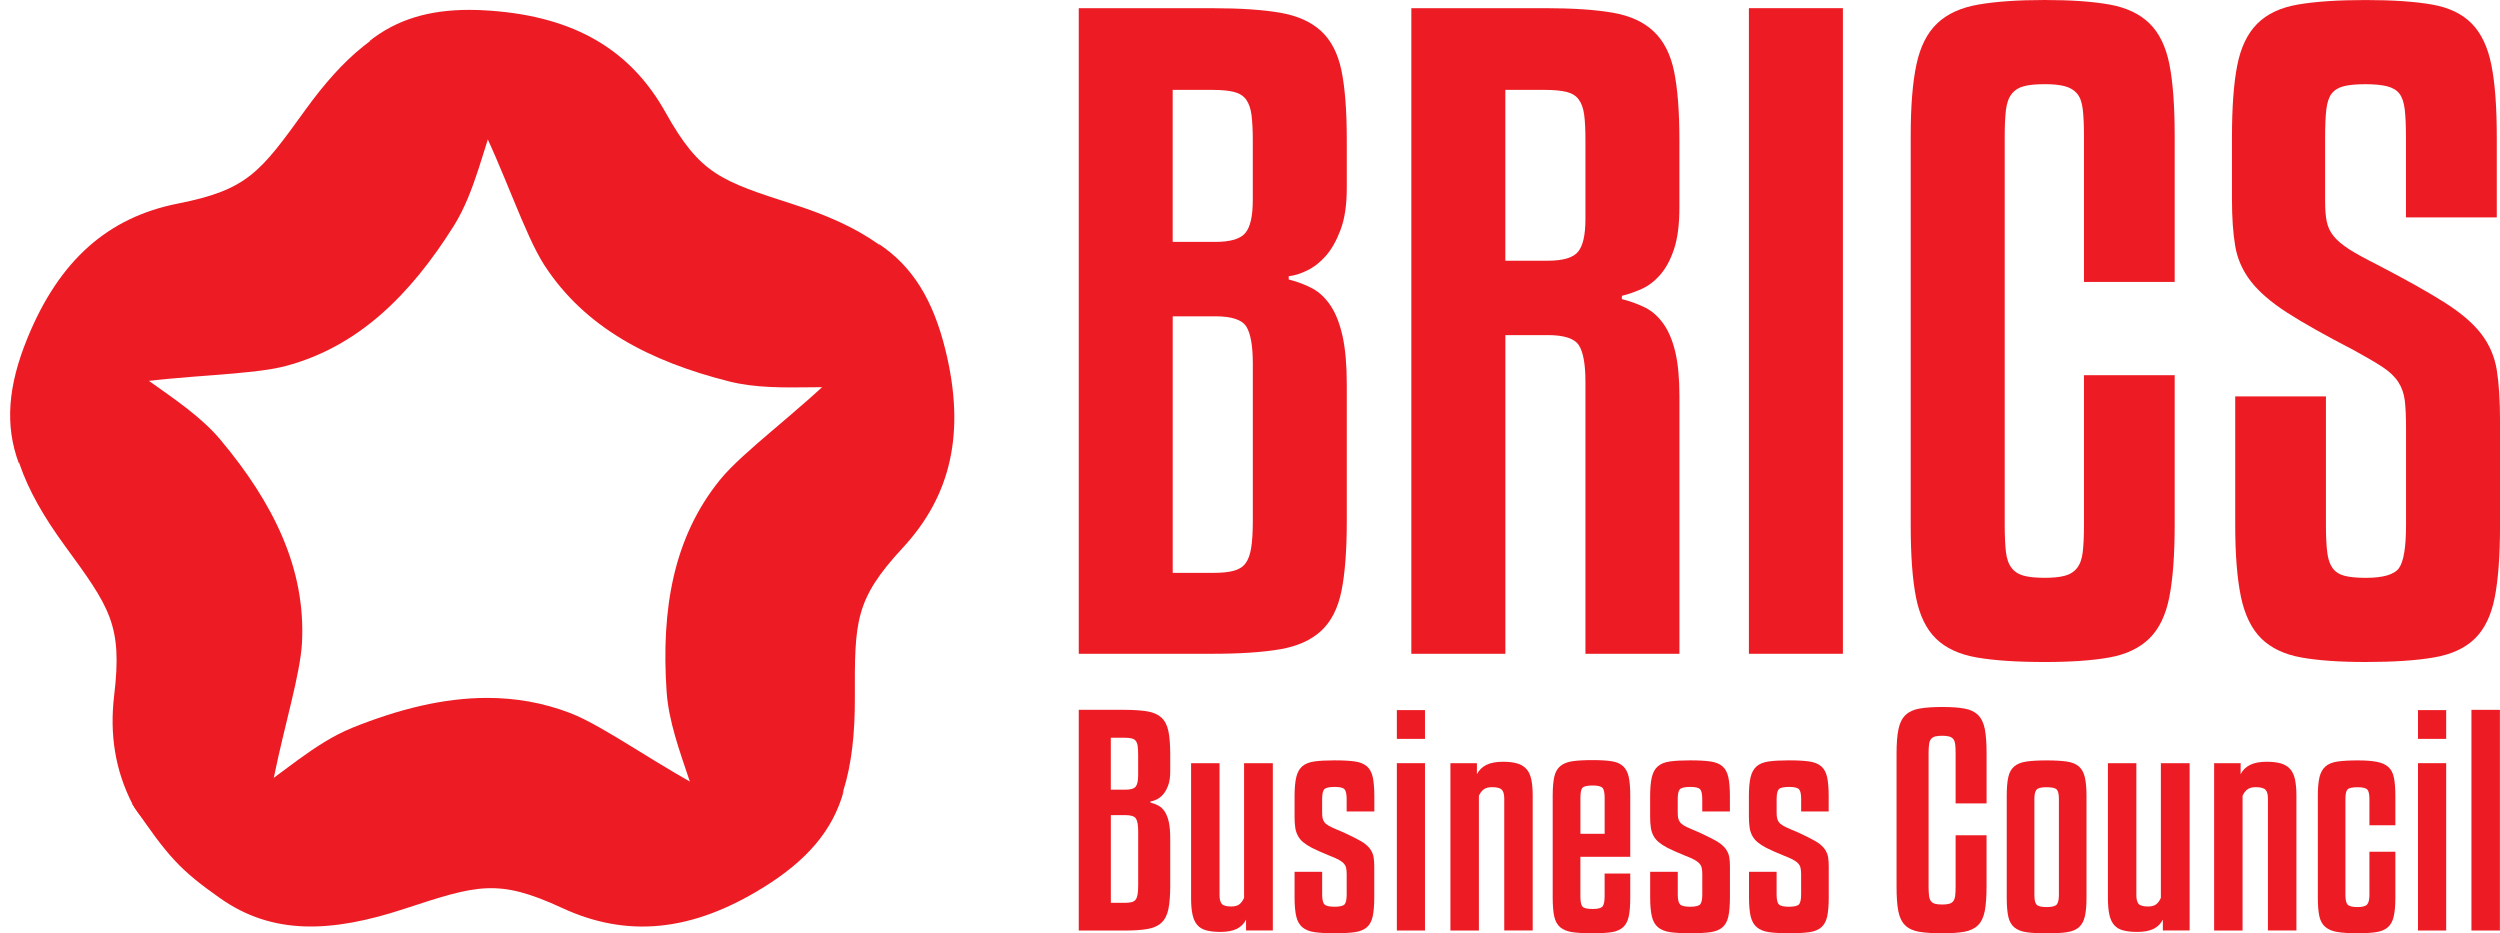 <svg width="150" height="56" viewBox="0 0 150 56" fill="none" xmlns="http://www.w3.org/2000/svg">
<path d="M77.325 16.769C77.847 16.902 78.322 17.081 78.747 17.309C79.172 17.539 79.539 17.89 79.852 18.363C80.162 18.837 80.396 19.451 80.561 20.201C80.724 20.954 80.807 21.918 80.807 23.094V31.284C80.807 33.017 80.7 34.405 80.49 35.451C80.279 36.496 79.87 37.298 79.267 37.853C78.665 38.409 77.843 38.778 76.799 38.957C75.755 39.136 74.401 39.227 72.74 39.227H64.725V0.492H72.74C74.401 0.492 75.755 0.582 76.799 0.762C77.843 0.941 78.665 1.31 79.267 1.864C79.87 2.42 80.277 3.212 80.49 4.242C80.7 5.271 80.807 6.654 80.807 8.385V11.276C80.807 12.292 80.684 13.124 80.438 13.777C80.192 14.432 79.9 14.954 79.555 15.347C79.211 15.738 78.834 16.034 78.427 16.229C78.018 16.427 77.651 16.54 77.323 16.572V16.767L77.325 16.769ZM70.361 14.514H72.91C73.825 14.514 74.429 14.335 74.725 13.974C75.019 13.616 75.167 12.963 75.167 12.014V8.385C75.167 7.796 75.14 7.307 75.092 6.914C75.044 6.523 74.937 6.212 74.774 5.983C74.61 5.753 74.365 5.598 74.038 5.515C73.712 5.435 73.287 5.394 72.763 5.394H70.361V14.514ZM70.361 34.373H72.763C73.287 34.373 73.704 34.332 74.014 34.25C74.326 34.169 74.562 34.02 74.725 33.808C74.888 33.597 75.003 33.286 75.07 32.877C75.134 32.468 75.169 31.938 75.169 31.286V21.821C75.169 20.741 75.036 19.999 74.776 19.59C74.514 19.181 73.893 18.978 72.912 18.978H70.363V34.375L70.361 34.373Z" fill="#ED1C24"/>
<path d="M90.32 39.229H84.68V0.49H92.698C94.358 0.49 95.712 0.58 96.756 0.76C97.798 0.939 98.622 1.316 99.224 1.888C99.829 2.46 100.236 3.262 100.447 4.292C100.657 5.322 100.764 6.686 100.764 8.387V12.457C100.764 13.471 100.657 14.295 100.447 14.931C100.238 15.568 99.962 16.084 99.621 16.477C99.281 16.868 98.908 17.156 98.503 17.335C98.098 17.515 97.701 17.654 97.312 17.751V17.946C97.83 18.077 98.299 18.25 98.722 18.462C99.144 18.675 99.506 19.002 99.817 19.443C100.125 19.884 100.359 20.449 100.522 21.136C100.683 21.823 100.766 22.706 100.766 23.784V39.229H95.126V22.901C95.126 21.855 94.995 21.128 94.735 20.719C94.473 20.312 93.852 20.106 92.871 20.106H90.322V39.229H90.32ZM90.32 15.643H92.869C93.784 15.643 94.388 15.463 94.684 15.105C94.979 14.744 95.126 14.091 95.126 13.142V8.385C95.126 7.764 95.102 7.266 95.051 6.89C95.001 6.513 94.896 6.21 94.733 5.983C94.57 5.753 94.324 5.598 93.997 5.517C93.671 5.437 93.246 5.394 92.722 5.394H90.32V15.643Z" fill="#ED1C24"/>
<path d="M110.574 0.49H104.934V39.227H110.574V0.49Z" fill="#ED1C24"/>
<path d="M125.038 16.916V8.139C125.038 7.484 125.012 6.954 124.964 6.545C124.917 6.138 124.802 5.825 124.623 5.612C124.444 5.4 124.198 5.255 123.888 5.173C123.575 5.09 123.176 5.05 122.687 5.05C122.163 5.05 121.748 5.09 121.435 5.173C121.125 5.253 120.879 5.41 120.7 5.638C120.52 5.866 120.406 6.186 120.357 6.593C120.309 7.002 120.283 7.514 120.283 8.135V31.487C120.283 32.172 120.309 32.72 120.357 33.127C120.406 33.534 120.52 33.853 120.7 34.08C120.879 34.308 121.125 34.465 121.435 34.546C121.748 34.627 122.163 34.669 122.687 34.669C123.176 34.669 123.575 34.629 123.888 34.546C124.198 34.463 124.444 34.31 124.623 34.08C124.802 33.853 124.917 33.532 124.964 33.125C125.012 32.716 125.038 32.17 125.038 31.483V22.51H130.481V31.483C130.481 33.282 130.374 34.723 130.162 35.811C129.951 36.899 129.55 37.732 128.959 38.31C128.369 38.888 127.569 39.267 126.558 39.449C125.544 39.63 124.252 39.721 122.685 39.721C121.016 39.721 119.66 39.63 118.614 39.45C117.566 39.269 116.752 38.894 116.162 38.322C115.574 37.75 115.173 36.924 114.961 35.846C114.747 34.767 114.643 33.329 114.643 31.531V8.141C114.643 6.376 114.755 4.953 114.985 3.875C115.215 2.795 115.63 1.971 116.236 1.398C116.839 0.826 117.665 0.451 118.713 0.272C119.759 0.091 121.083 0 122.685 0C124.287 0 125.544 0.091 126.558 0.27C127.571 0.449 128.371 0.826 128.959 1.396C129.55 1.969 129.949 2.787 130.162 3.849C130.374 4.913 130.481 6.343 130.481 8.141V16.918H125.038V16.916Z" fill="#ED1C24"/>
<path d="M144.358 13.043V8.237C144.358 7.552 144.334 6.996 144.285 6.571C144.237 6.148 144.126 5.827 143.963 5.616C143.796 5.404 143.548 5.257 143.219 5.175C142.889 5.094 142.46 5.052 141.93 5.052C141.372 5.052 140.93 5.094 140.618 5.175C140.304 5.255 140.066 5.404 139.901 5.616C139.735 5.829 139.629 6.148 139.58 6.571C139.53 6.996 139.506 7.552 139.506 8.237V12.064C139.506 12.554 139.536 12.963 139.604 13.291C139.671 13.618 139.808 13.912 140.022 14.172C140.235 14.434 140.545 14.696 140.952 14.958C141.362 15.217 141.926 15.528 142.645 15.889C144.344 16.771 145.686 17.523 146.665 18.143C147.646 18.764 148.384 19.393 148.874 20.032C149.361 20.668 149.674 21.39 149.805 22.19C149.936 22.992 150.002 24.027 150.002 25.303V31.531C150.002 33.329 149.895 34.767 149.684 35.846C149.472 36.926 149.073 37.75 148.487 38.322C147.898 38.894 147.076 39.271 146.018 39.45C144.958 39.632 143.596 39.72 141.934 39.72C140.37 39.72 139.083 39.63 138.075 39.448C137.063 39.267 136.265 38.886 135.677 38.31C135.093 37.732 134.686 36.899 134.456 35.811C134.23 34.723 134.113 33.28 134.113 31.483V23.785H139.556V31.483C139.556 32.17 139.58 32.716 139.633 33.125C139.681 33.534 139.788 33.853 139.953 34.082C140.118 34.31 140.358 34.467 140.67 34.548C140.985 34.628 141.406 34.671 141.934 34.671C142.994 34.671 143.661 34.475 143.941 34.082C144.221 33.691 144.362 32.827 144.362 31.489V25.662C144.362 25.009 144.338 24.469 144.289 24.045C144.241 23.622 144.108 23.245 143.896 22.919C143.683 22.593 143.364 22.29 142.941 22.014C142.516 21.736 141.944 21.402 141.225 21.009C139.524 20.128 138.19 19.379 137.227 18.758C136.261 18.135 135.536 17.509 135.044 16.872C134.555 16.237 134.244 15.534 134.113 14.766C133.982 14 133.918 13.061 133.918 11.951V8.229C133.918 6.434 134.023 4.997 134.236 3.919C134.446 2.841 134.847 2.011 135.433 1.423C136.02 0.834 136.834 0.451 137.878 0.272C138.921 0.093 140.273 0.002 141.934 0.002C143.594 0.002 144.892 0.093 145.918 0.272C146.945 0.451 147.743 0.836 148.315 1.425C148.886 2.015 149.277 2.847 149.488 3.925C149.702 5.003 149.807 6.442 149.807 8.239V13.045H144.364L144.358 13.043Z" fill="#ED1C24"/>
<path d="M69.025 48.153C69.204 48.198 69.365 48.26 69.51 48.339C69.655 48.417 69.782 48.538 69.887 48.699C69.992 48.861 70.073 49.07 70.131 49.326C70.185 49.584 70.214 49.913 70.214 50.316V53.116C70.214 53.709 70.177 54.184 70.105 54.541C70.032 54.9 69.893 55.172 69.688 55.363C69.482 55.555 69.202 55.68 68.845 55.74C68.489 55.803 68.027 55.833 67.461 55.833H64.725V42.59H67.461C68.027 42.59 68.489 42.622 68.845 42.682C69.202 42.745 69.482 42.87 69.688 43.057C69.893 43.249 70.032 43.519 70.105 43.871C70.177 44.224 70.214 44.696 70.214 45.288V46.275C70.214 46.622 70.171 46.908 70.089 47.13C70.004 47.353 69.903 47.533 69.786 47.666C69.669 47.799 69.541 47.9 69.401 47.968C69.263 48.035 69.135 48.075 69.025 48.085V48.151V48.153ZM66.649 47.382H67.519C67.83 47.382 68.039 47.321 68.14 47.198C68.239 47.075 68.289 46.852 68.289 46.527V45.288C68.289 45.087 68.279 44.919 68.263 44.784C68.247 44.649 68.211 44.544 68.156 44.466C68.1 44.387 68.015 44.333 67.904 44.307C67.793 44.278 67.648 44.264 67.469 44.264H66.649V47.382ZM66.649 54.17H67.469C67.648 54.17 67.787 54.156 67.896 54.128C68.001 54.1 68.084 54.049 68.14 53.977C68.195 53.904 68.233 53.797 68.257 53.658C68.279 53.519 68.291 53.338 68.291 53.114V49.878C68.291 49.51 68.247 49.256 68.158 49.117C68.068 48.975 67.856 48.907 67.522 48.907H66.651V54.17H66.649Z" fill="#ED1C24"/>
<path d="M74.647 45.79H76.37V55.828H74.763V55.176C74.641 55.422 74.457 55.607 74.211 55.73C73.966 55.853 73.635 55.915 73.224 55.915C72.888 55.915 72.607 55.883 72.378 55.822C72.15 55.762 71.967 55.653 71.834 55.496C71.701 55.341 71.604 55.131 71.549 54.867C71.491 54.605 71.465 54.273 71.465 53.872V45.792H73.172V53.703C73.172 53.949 73.216 54.124 73.307 54.231C73.395 54.335 73.585 54.39 73.875 54.39C74.097 54.39 74.264 54.341 74.377 54.247C74.487 54.152 74.576 54.027 74.645 53.87V45.79H74.647Z" fill="#ED1C24"/>
<path d="M80.799 48.69V47.936C80.799 47.646 80.757 47.454 80.672 47.358C80.588 47.263 80.388 47.215 80.072 47.215C79.755 47.215 79.54 47.263 79.455 47.358C79.371 47.454 79.328 47.646 79.328 47.936V48.742C79.328 48.877 79.336 48.988 79.352 49.076C79.371 49.167 79.407 49.25 79.461 49.328C79.518 49.407 79.604 49.479 79.723 49.546C79.84 49.612 79.995 49.685 80.185 49.764C80.43 49.864 80.648 49.959 80.833 50.048C81.017 50.136 81.188 50.221 81.345 50.3C81.593 50.422 81.788 50.543 81.934 50.658C82.079 50.775 82.192 50.9 82.27 51.035C82.347 51.168 82.399 51.311 82.421 51.462C82.443 51.613 82.456 51.789 82.456 51.99V53.85C82.456 54.319 82.423 54.696 82.363 54.983C82.3 55.267 82.183 55.486 82.012 55.635C81.837 55.786 81.599 55.885 81.293 55.93C80.987 55.974 80.582 55.996 80.08 55.996C79.578 55.996 79.187 55.974 78.877 55.93C78.564 55.885 78.319 55.786 78.141 55.635C77.962 55.484 77.839 55.267 77.775 54.983C77.708 54.696 77.674 54.319 77.674 53.85V52.309H79.33V53.667C79.33 53.967 79.374 54.166 79.465 54.261C79.556 54.358 79.759 54.404 80.074 54.404C80.388 54.404 80.604 54.354 80.682 54.253C80.761 54.152 80.801 53.957 80.801 53.667V52.444C80.801 52.298 80.789 52.175 80.767 52.075C80.745 51.974 80.698 51.885 80.624 51.807C80.553 51.728 80.451 51.654 80.316 51.579C80.18 51.509 79.999 51.426 79.763 51.337C79.54 51.249 79.342 51.164 79.169 51.085C78.998 51.007 78.843 50.934 78.71 50.868C78.496 50.757 78.325 50.644 78.19 50.531C78.057 50.42 77.95 50.291 77.873 50.146C77.795 50.001 77.74 49.836 77.714 49.651C77.686 49.465 77.674 49.246 77.674 48.99V47.767C77.674 47.297 77.708 46.92 77.775 46.636C77.841 46.352 77.96 46.132 78.133 45.981C78.307 45.83 78.55 45.731 78.861 45.687C79.173 45.643 79.58 45.621 80.082 45.621C80.584 45.621 80.975 45.643 81.287 45.687C81.601 45.731 81.841 45.83 82.016 45.981C82.188 46.132 82.304 46.35 82.367 46.636C82.427 46.92 82.46 47.297 82.46 47.767V48.688H80.803L80.799 48.69Z" fill="#ED1C24"/>
<path d="M85.499 44.333H83.811V42.606H85.499V44.333ZM85.499 55.831H83.811V45.79H85.499V55.831Z" fill="#ED1C24"/>
<path d="M88.734 55.831H87.025V45.79H88.615V46.453C88.738 46.209 88.926 46.023 89.175 45.897C89.427 45.77 89.764 45.705 90.189 45.705C90.523 45.705 90.806 45.739 91.033 45.806C91.261 45.872 91.446 45.985 91.585 46.14C91.727 46.297 91.821 46.505 91.878 46.769C91.934 47.033 91.962 47.359 91.962 47.75V55.829H90.255V47.918C90.255 47.66 90.205 47.48 90.106 47.382C90.006 47.281 89.81 47.23 89.52 47.23C89.296 47.23 89.127 47.279 89.01 47.373C88.893 47.468 88.801 47.593 88.734 47.75V55.829V55.831Z" fill="#ED1C24"/>
<path d="M94.823 51.406V53.767C94.823 54.092 94.865 54.301 94.95 54.396C95.034 54.491 95.236 54.539 95.55 54.539C95.864 54.539 96.052 54.493 96.142 54.396C96.233 54.301 96.277 54.092 96.277 53.767V52.411H97.815V53.868C97.815 54.338 97.785 54.712 97.724 54.992C97.662 55.273 97.547 55.488 97.38 55.637C97.212 55.788 96.985 55.885 96.695 55.931C96.404 55.976 96.025 55.998 95.556 55.998C95.087 55.998 94.663 55.976 94.351 55.931C94.039 55.885 93.793 55.788 93.614 55.637C93.436 55.486 93.317 55.271 93.255 54.99C93.194 54.71 93.162 54.336 93.162 53.866V47.738C93.162 47.269 93.194 46.892 93.255 46.614C93.317 46.334 93.436 46.118 93.614 45.967C93.793 45.816 94.039 45.717 94.351 45.673C94.661 45.627 95.064 45.606 95.556 45.606C96.048 45.606 96.402 45.629 96.695 45.673C96.985 45.717 97.212 45.816 97.38 45.967C97.547 46.118 97.662 46.334 97.724 46.616C97.785 46.896 97.815 47.271 97.815 47.742V51.408H94.82L94.823 51.406ZM94.823 50.029H96.279V47.883C96.279 47.559 96.235 47.353 96.144 47.265C96.054 47.176 95.858 47.13 95.552 47.13C95.246 47.13 95.034 47.176 94.951 47.265C94.865 47.353 94.825 47.561 94.825 47.883V50.029H94.823Z" fill="#ED1C24"/>
<path d="M102.135 48.69V47.936C102.135 47.646 102.093 47.454 102.008 47.358C101.924 47.263 101.724 47.215 101.408 47.215C101.091 47.215 100.876 47.263 100.791 47.358C100.706 47.454 100.664 47.646 100.664 47.936V48.742C100.664 48.877 100.672 48.988 100.688 49.076C100.706 49.167 100.743 49.25 100.799 49.328C100.856 49.407 100.942 49.479 101.059 49.546C101.178 49.612 101.331 49.685 101.521 49.764C101.768 49.864 101.984 49.959 102.167 50.048C102.353 50.136 102.524 50.221 102.681 50.3C102.929 50.422 103.127 50.543 103.272 50.658C103.417 50.775 103.53 50.9 103.608 51.035C103.687 51.168 103.739 51.311 103.761 51.462C103.783 51.613 103.796 51.789 103.796 51.99V53.85C103.796 54.319 103.763 54.696 103.703 54.983C103.64 55.267 103.524 55.486 103.352 55.635C103.179 55.786 102.939 55.885 102.633 55.93C102.327 55.974 101.922 55.996 101.418 55.996C100.914 55.996 100.527 55.974 100.215 55.93C99.903 55.885 99.657 55.786 99.479 55.635C99.3 55.484 99.177 55.267 99.111 54.983C99.044 54.696 99.01 54.319 99.01 53.85V52.309H100.666V53.667C100.666 53.967 100.711 54.166 100.801 54.261C100.892 54.358 101.095 54.404 101.41 54.404C101.724 54.404 101.94 54.354 102.018 54.253C102.097 54.152 102.137 53.957 102.137 53.667V52.444C102.137 52.298 102.125 52.175 102.103 52.075C102.081 51.974 102.034 51.885 101.96 51.807C101.889 51.728 101.787 51.654 101.652 51.579C101.517 51.509 101.335 51.426 101.099 51.337C100.876 51.249 100.676 51.164 100.505 51.085C100.334 51.007 100.179 50.934 100.046 50.868C99.834 50.757 99.661 50.644 99.526 50.531C99.393 50.42 99.286 50.291 99.207 50.146C99.131 50.001 99.076 49.836 99.05 49.651C99.022 49.465 99.008 49.246 99.008 48.99V47.767C99.008 47.297 99.042 46.92 99.109 46.636C99.175 46.352 99.294 46.132 99.467 45.981C99.641 45.83 99.884 45.731 100.195 45.687C100.507 45.643 100.914 45.621 101.416 45.621C101.918 45.621 102.308 45.643 102.621 45.687C102.935 45.731 103.175 45.83 103.35 45.981C103.522 46.132 103.638 46.35 103.701 46.636C103.761 46.92 103.794 47.297 103.794 47.767V48.688H102.137L102.135 48.69Z" fill="#ED1C24"/>
<path d="M108.069 48.69V47.936C108.069 47.646 108.027 47.454 107.942 47.358C107.857 47.263 107.656 47.215 107.342 47.215C107.027 47.215 106.81 47.263 106.725 47.358C106.64 47.454 106.598 47.646 106.598 47.936V48.742C106.598 48.877 106.606 48.988 106.622 49.076C106.64 49.167 106.677 49.25 106.733 49.328C106.789 49.407 106.876 49.479 106.993 49.546C107.11 49.612 107.265 49.685 107.454 49.764C107.702 49.864 107.918 49.959 108.103 50.048C108.289 50.136 108.458 50.221 108.615 50.3C108.863 50.422 109.058 50.543 109.203 50.658C109.349 50.775 109.461 50.9 109.54 51.035C109.617 51.168 109.669 51.311 109.691 51.462C109.713 51.613 109.725 51.789 109.725 51.99V53.85C109.725 54.319 109.693 54.696 109.633 54.983C109.57 55.267 109.453 55.486 109.28 55.635C109.107 55.786 108.869 55.885 108.563 55.93C108.254 55.974 107.851 55.996 107.35 55.996C106.848 55.996 106.457 55.974 106.147 55.93C105.834 55.885 105.588 55.786 105.409 55.635C105.23 55.484 105.109 55.267 105.04 54.983C104.974 54.696 104.94 54.319 104.94 53.85V52.309H106.596V53.667C106.596 53.967 106.64 54.166 106.731 54.261C106.822 54.358 107.025 54.404 107.34 54.404C107.654 54.404 107.87 54.354 107.948 54.253C108.027 54.152 108.067 53.957 108.067 53.667V52.444C108.067 52.298 108.055 52.175 108.031 52.075C108.011 51.974 107.962 51.885 107.89 51.807C107.819 51.728 107.716 51.654 107.579 51.579C107.446 51.509 107.263 51.426 107.027 51.337C106.806 51.249 106.606 51.164 106.433 51.085C106.262 51.007 106.108 50.934 105.973 50.868C105.762 50.757 105.588 50.644 105.453 50.531C105.32 50.42 105.216 50.291 105.137 50.146C105.057 50.001 105.004 49.836 104.976 49.651C104.948 49.465 104.934 49.246 104.934 48.99V47.767C104.934 47.297 104.968 46.92 105.034 46.636C105.103 46.352 105.222 46.132 105.395 45.981C105.568 45.83 105.812 45.731 106.122 45.687C106.435 45.643 106.842 45.621 107.344 45.621C107.845 45.621 108.236 45.643 108.549 45.687C108.863 45.731 109.103 45.83 109.276 45.981C109.449 46.132 109.566 46.35 109.629 46.636C109.689 46.92 109.721 47.297 109.721 47.767V48.688H108.065L108.069 48.69Z" fill="#ED1C24"/>
<path d="M117.337 48.204V45.204C117.337 44.98 117.329 44.799 117.311 44.658C117.295 44.519 117.255 44.412 117.194 44.339C117.134 44.267 117.049 44.218 116.944 44.188C116.838 44.16 116.701 44.146 116.535 44.146C116.354 44.146 116.215 44.16 116.108 44.188C116.003 44.216 115.919 44.269 115.858 44.347C115.796 44.426 115.758 44.535 115.742 44.674C115.725 44.815 115.715 44.988 115.715 45.202V53.183C115.715 53.417 115.725 53.604 115.742 53.743C115.758 53.885 115.796 53.991 115.858 54.07C115.919 54.148 116.003 54.201 116.108 54.229C116.215 54.257 116.356 54.271 116.535 54.271C116.701 54.271 116.838 54.259 116.944 54.229C117.049 54.201 117.134 54.148 117.194 54.07C117.255 53.993 117.295 53.885 117.311 53.743C117.329 53.604 117.337 53.417 117.337 53.181V50.114H119.193V53.181C119.193 53.796 119.157 54.29 119.086 54.662C119.012 55.035 118.877 55.319 118.677 55.517C118.476 55.714 118.204 55.843 117.857 55.906C117.511 55.968 117.069 55.998 116.535 55.998C115.967 55.998 115.504 55.966 115.145 55.906C114.788 55.843 114.508 55.714 114.311 55.519C114.109 55.323 113.972 55.041 113.9 54.672C113.827 54.304 113.793 53.812 113.793 53.197V45.202C113.793 44.599 113.831 44.112 113.91 43.743C113.986 43.374 114.129 43.092 114.337 42.897C114.543 42.701 114.825 42.572 115.181 42.512C115.538 42.449 115.989 42.419 116.537 42.419C117.086 42.419 117.513 42.449 117.859 42.512C118.206 42.572 118.478 42.701 118.679 42.897C118.879 43.092 119.014 43.372 119.088 43.735C119.159 44.097 119.195 44.587 119.195 45.202V48.202H117.339L117.337 48.204Z" fill="#ED1C24"/>
<path d="M125.19 53.87C125.19 54.34 125.156 54.714 125.089 54.995C125.023 55.273 124.902 55.488 124.731 55.639C124.555 55.792 124.313 55.889 124.001 55.934C123.689 55.98 123.286 56 122.796 56C122.306 56 121.903 55.98 121.593 55.934C121.279 55.889 121.035 55.792 120.856 55.639C120.678 55.49 120.557 55.275 120.497 54.995C120.435 54.714 120.404 54.342 120.404 53.87V47.752C120.404 47.283 120.435 46.908 120.497 46.63C120.557 46.352 120.678 46.134 120.856 45.985C121.033 45.834 121.279 45.737 121.593 45.691C121.906 45.647 122.306 45.624 122.796 45.624C123.286 45.624 123.689 45.647 124.001 45.691C124.313 45.737 124.555 45.834 124.731 45.985C124.902 46.136 125.023 46.352 125.089 46.63C125.156 46.908 125.19 47.283 125.19 47.752V53.87ZM123.534 47.938C123.534 47.648 123.489 47.458 123.401 47.367C123.312 47.279 123.111 47.233 122.798 47.233C122.486 47.233 122.284 47.281 122.198 47.376C122.107 47.47 122.063 47.658 122.063 47.938V53.703C122.063 53.993 122.107 54.186 122.198 54.281C122.284 54.376 122.486 54.424 122.798 54.424C123.111 54.424 123.326 54.372 123.409 54.265C123.493 54.158 123.534 53.971 123.534 53.703V47.938Z" fill="#ED1C24"/>
<path d="M129.654 45.79H131.377V55.828H129.771V55.176C129.648 55.422 129.465 55.607 129.219 55.73C128.973 55.853 128.645 55.915 128.232 55.915C127.897 55.915 127.615 55.883 127.387 55.822C127.158 55.762 126.976 55.653 126.843 55.496C126.71 55.341 126.616 55.131 126.559 54.867C126.503 54.605 126.475 54.273 126.475 53.872V45.792H128.181V53.703C128.181 53.949 128.226 54.124 128.314 54.231C128.403 54.335 128.592 54.39 128.883 54.39C129.106 54.39 129.271 54.341 129.386 54.247C129.497 54.152 129.586 54.027 129.652 53.87V45.79H129.654Z" fill="#ED1C24"/>
<path d="M134.554 55.831H132.848V45.79H134.438V46.453C134.56 46.209 134.748 46.023 134.998 45.897C135.25 45.77 135.586 45.705 136.011 45.705C136.346 45.705 136.626 45.739 136.856 45.806C137.083 45.872 137.267 45.985 137.408 46.14C137.547 46.297 137.643 46.505 137.7 46.769C137.756 47.033 137.785 47.359 137.785 47.75V55.829H136.076V47.918C136.076 47.66 136.027 47.48 135.927 47.382C135.826 47.281 135.632 47.23 135.342 47.23C135.119 47.23 134.947 47.279 134.832 47.373C134.716 47.468 134.621 47.593 134.554 47.75V55.829V55.831Z" fill="#ED1C24"/>
<path d="M142.165 49.511V47.936C142.165 47.646 142.121 47.454 142.03 47.367C141.942 47.277 141.75 47.234 141.46 47.234C141.138 47.234 140.934 47.279 140.85 47.367C140.765 47.456 140.725 47.648 140.725 47.936V53.703C140.725 53.993 140.771 54.186 140.86 54.281C140.948 54.376 141.15 54.424 141.46 54.424C141.75 54.424 141.942 54.37 142.03 54.265C142.121 54.158 142.165 53.973 142.165 53.703V51.105H143.721V53.87C143.721 54.34 143.687 54.716 143.62 55.001C143.552 55.285 143.433 55.5 143.26 55.645C143.088 55.792 142.855 55.885 142.564 55.929C142.276 55.974 141.907 55.996 141.46 55.996C140.96 55.996 140.555 55.972 140.249 55.921C139.941 55.871 139.699 55.77 139.522 55.619C139.342 55.468 139.223 55.254 139.161 54.974C139.101 54.696 139.07 54.325 139.07 53.87V47.752C139.07 47.283 139.103 46.908 139.169 46.63C139.238 46.352 139.356 46.136 139.53 45.985C139.701 45.834 139.945 45.737 140.255 45.691C140.57 45.647 140.971 45.624 141.46 45.624C141.95 45.624 142.313 45.653 142.607 45.709C142.903 45.766 143.135 45.868 143.302 46.02C143.469 46.171 143.58 46.386 143.636 46.664C143.693 46.942 143.721 47.305 143.721 47.754V49.514H142.165V49.511Z" fill="#ED1C24"/>
<path d="M146.771 44.333H145.08V42.606H146.771V44.333ZM146.771 55.831H145.08V45.79H146.771V55.831Z" fill="#ED1C24"/>
<path d="M149.994 42.59H148.287V55.831H149.994V42.59Z" fill="#ED1C24"/>
<path d="M2.034 21.643C0.901 23.213 0.527 25.919 1.173 27.836C1.71 29.422 2.632 31.021 3.866 32.712C6.594 36.448 7.356 37.49 6.85 41.721C6.572 44.053 6.906 46.189 7.918 48.186C8.726 49.784 11.003 51.15 13.127 51.932L13.431 52.03C14.844 52.369 15.646 50.513 16.456 46.535C17.074 43.499 18.023 40.424 18.12 38.554C18.348 34.125 16.419 30.205 13.24 26.401C12.101 25.037 10.511 23.975 9.006 22.903C7.63 21.92 6.324 20.928 5.506 19.685C5.262 19.314 5 19.135 4.702 19.135C4.043 19.135 3.211 20.013 2.034 21.645" fill="#ED1C24"/>
<path d="M27.177 1.064C27.159 1.064 27.141 1.064 27.123 1.064C24.872 1.096 23.504 1.413 21.787 2.787C20.574 3.758 19.444 5.04 18.323 6.591C15.615 10.341 14.857 11.387 10.676 12.213C6.495 13.039 3.557 15.592 1.633 20.32C0.492 23.123 0.263 25.523 1.149 27.844C0.742 21.799 12.893 23.105 17.175 21.952C21.457 20.801 24.588 17.755 27.226 13.555C28.514 11.504 29.009 8.824 29.89 6.573C30.805 4.232 30.051 1.062 27.177 1.062" fill="#ED1C24"/>
<path d="M22.154 2.472L22.148 2.49C27.748 0.296 30.257 12.215 32.671 15.925C35.089 19.64 38.954 21.678 43.762 22.889C45.301 23.276 46.992 23.258 48.652 23.237C49.748 23.223 50.833 23.211 51.852 23.316C54.113 23.546 56.622 22.183 55.683 19.421C55.006 17.43 54.331 15.806 52.682 14.635C51.316 13.666 49.63 12.914 47.637 12.271C43.234 10.853 42.007 10.456 39.927 6.736C37.848 3.016 34.513 1.009 29.423 0.641C28.989 0.608 28.57 0.592 28.163 0.592C25.757 0.592 23.807 1.159 22.157 2.472" fill="#ED1C24"/>
<path d="M43.192 28.799C40.404 32.246 39.662 36.553 39.997 41.499C40.117 43.267 40.776 45.058 41.361 46.807C41.514 47.264 41.661 47.72 41.794 48.171C42.568 50.819 43.686 52.524 46.491 51.72C48.339 51.19 50.001 49.364 50.604 47.432C51.103 45.834 51.297 43.998 51.291 41.904C51.279 37.28 51.277 35.988 54.172 32.861C57.068 29.734 57.947 25.941 56.723 20.986C56 18.048 54.775 15.971 52.691 14.615C56.574 19.267 45.977 25.351 43.19 28.801" fill="#ED1C24"/>
<path d="M21.134 43.67C16.54 45.514 13.088 51.422 7.928 48.21L7.924 48.224C10.102 51.442 10.825 52.212 13.203 53.89C16.345 56.105 19.849 55.976 24.244 54.535C28.639 53.094 29.866 52.693 33.734 54.481C37.603 56.27 41.48 55.931 45.817 53.237C48.388 51.641 49.984 49.836 50.631 47.434C47.407 52.564 38.345 44.367 34.202 42.779C32.572 42.155 30.916 41.874 29.225 41.874C26.617 41.874 23.927 42.545 21.137 43.666" fill="#ED1C24"/>
</svg>
